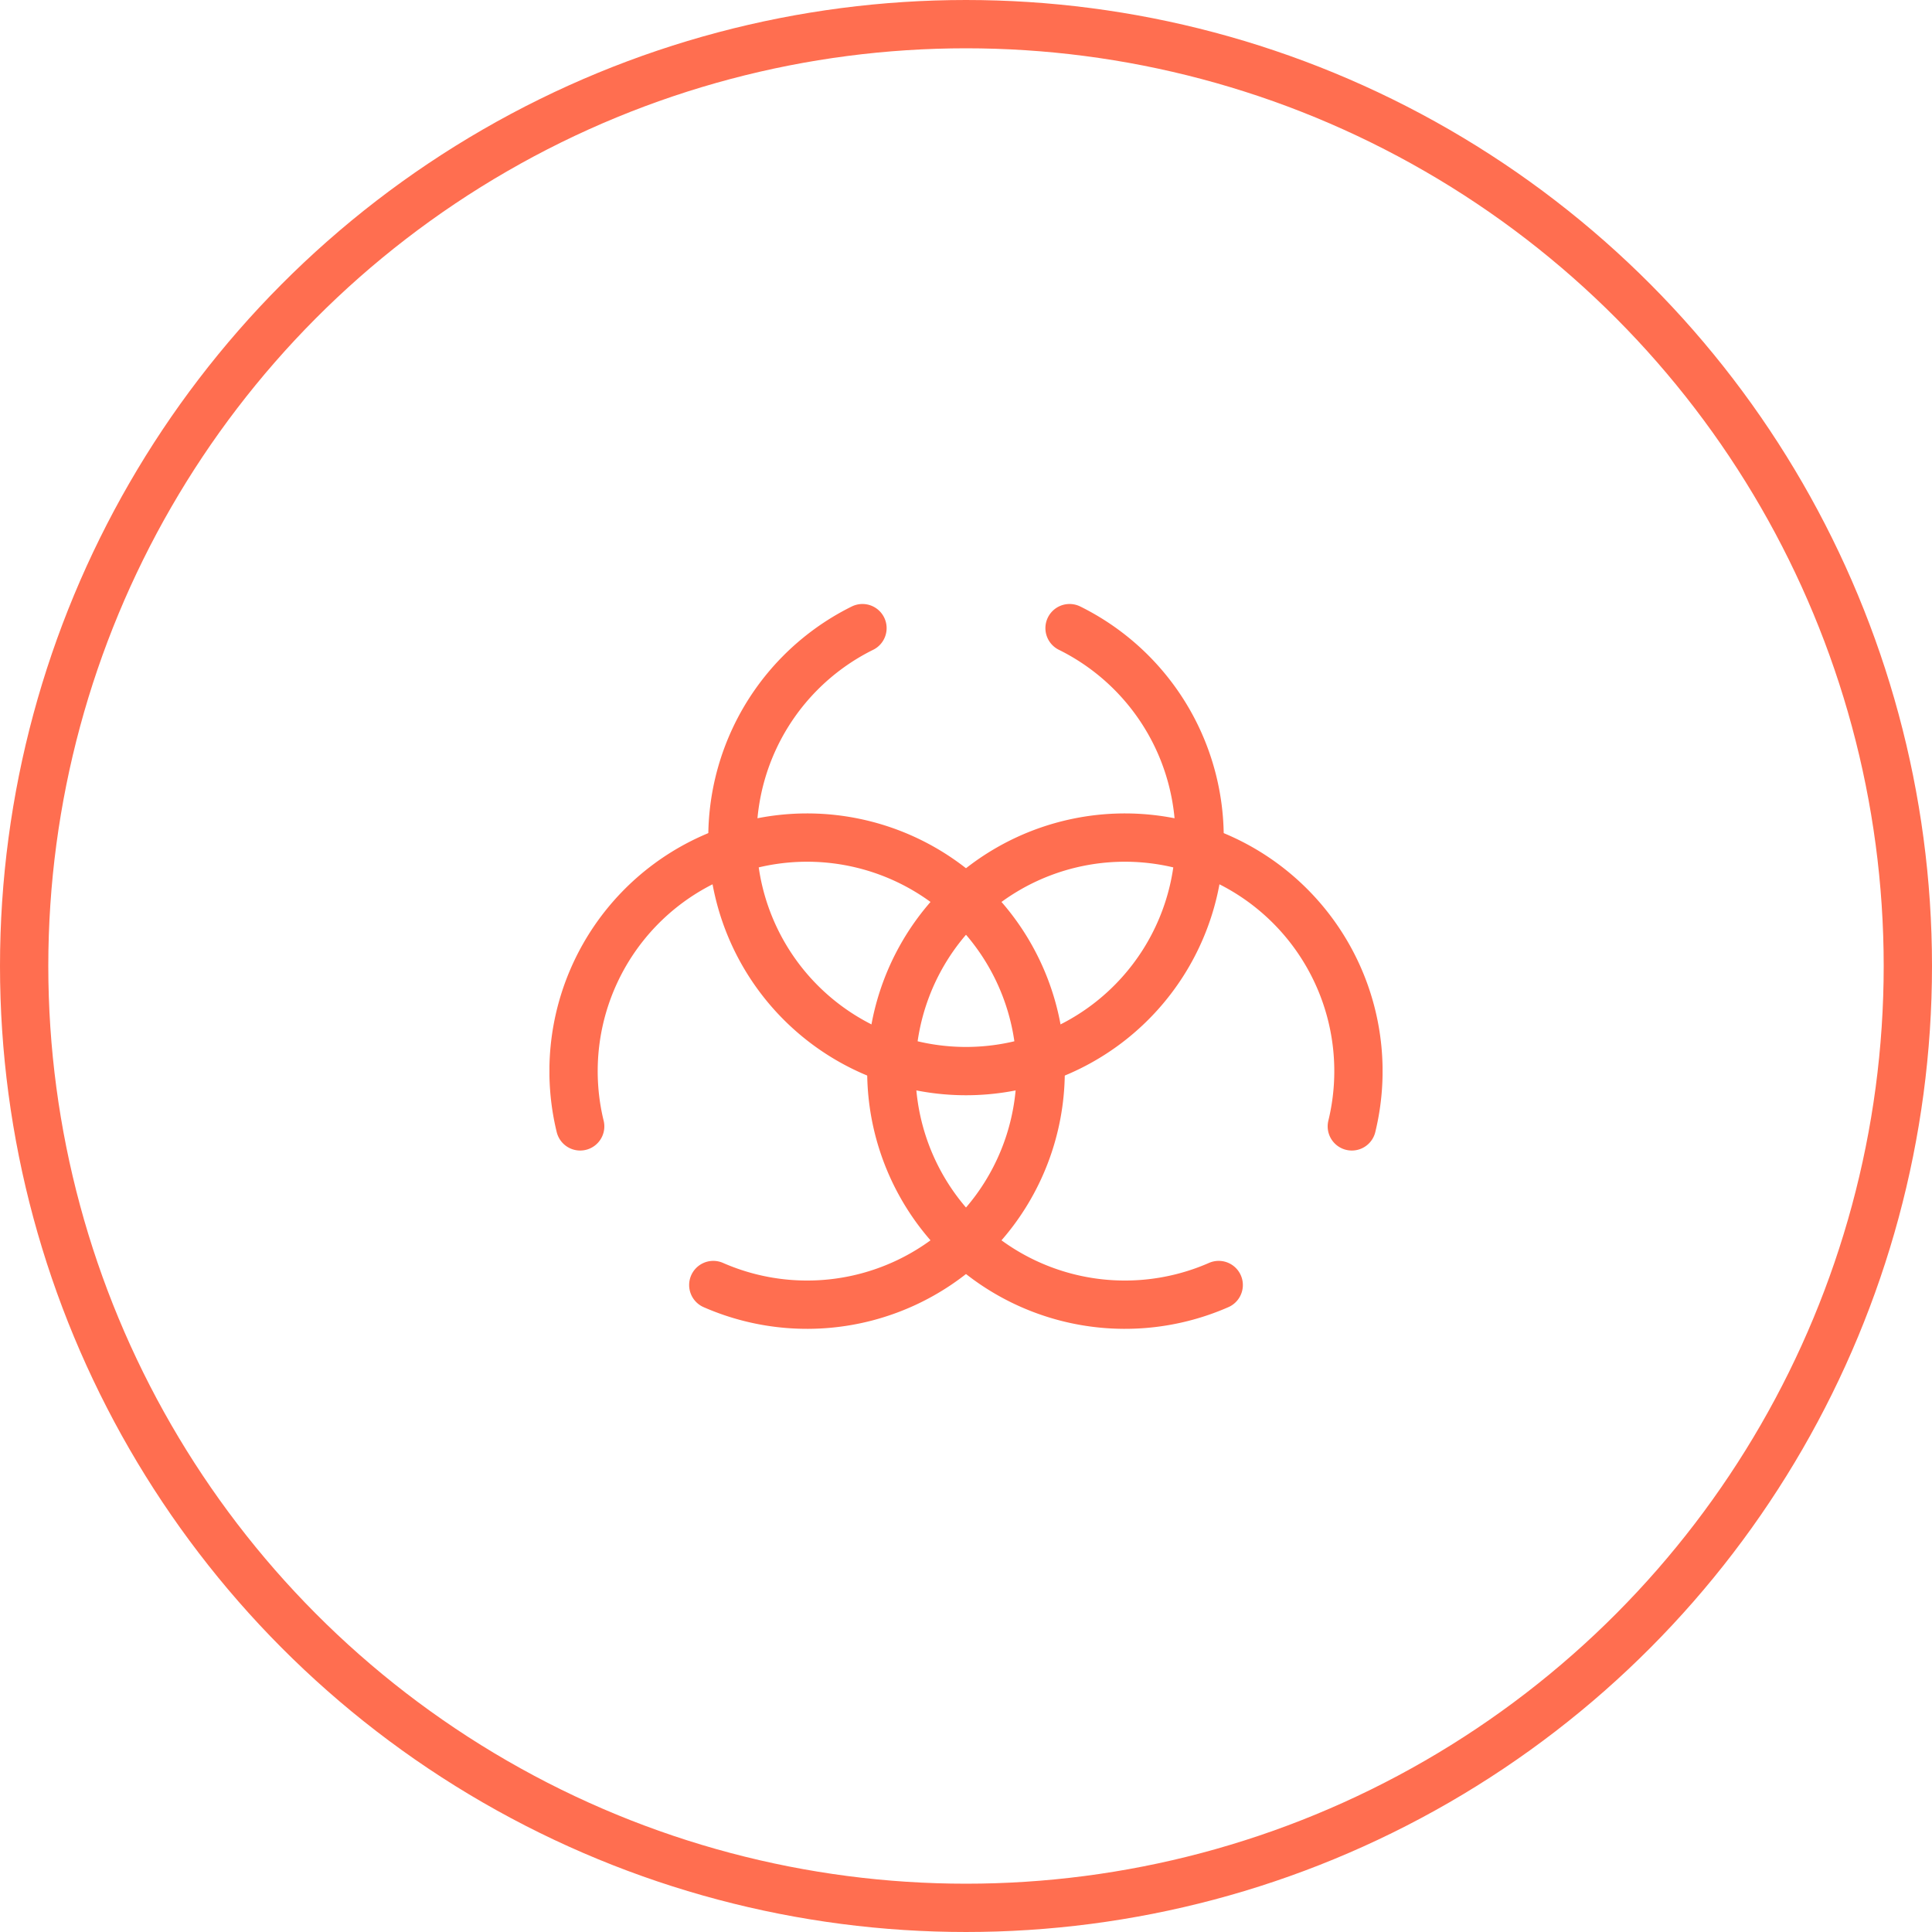 <?xml version="1.0" encoding="UTF-8"?>
<svg xmlns="http://www.w3.org/2000/svg" width="80" height="80" viewBox="0 0 80 80">
  <defs>
    <clipPath id="skfqilpw4a">
      <path data-name="Rectangle 778" style="stroke:#ff6e50;fill:none" d="M0 0h34.498v30.015H0z"></path>
    </clipPath>
  </defs>
  <g data-name="Group 16848">
    <g data-name="Group 16828">
      <g data-name="Group 16827" style="clip-path:url(#skfqilpw4a)" transform="translate(22.751 25.01)">
        <path data-name="Path 77381" d="M21.537 1a9.672 9.672 0 1 1-8.575 0" style="stroke-width:2px;stroke-linecap:round;stroke-miterlimit:10;stroke:#ff6e50;fill:none"></path>
        <path data-name="Path 77382" d="M27.713 28.2a9.671 9.671 0 1 1 5.512-6.569" style="stroke-width:2px;stroke-linecap:round;stroke-miterlimit:10;stroke:#ff6e50;fill:none"></path>
        <path data-name="Path 77383" d="M6.785 28.2a9.671 9.671 0 1 0-5.512-6.569" style="stroke-width:2px;stroke-linecap:round;stroke-miterlimit:10;stroke:#ff6e50;fill:none"></path>
      </g>
    </g>
    <g data-name="Group 16833">
      <g data-name="Ellipse 14" style="stroke-width:2px;stroke:#ff6e50;fill:none">
        <circle cx="40" cy="40" r="40" style="stroke:none"></circle>
        <circle cx="40" cy="40" r="39" style="fill:none"></circle>
      </g>
    </g>
  </g>
</svg>
